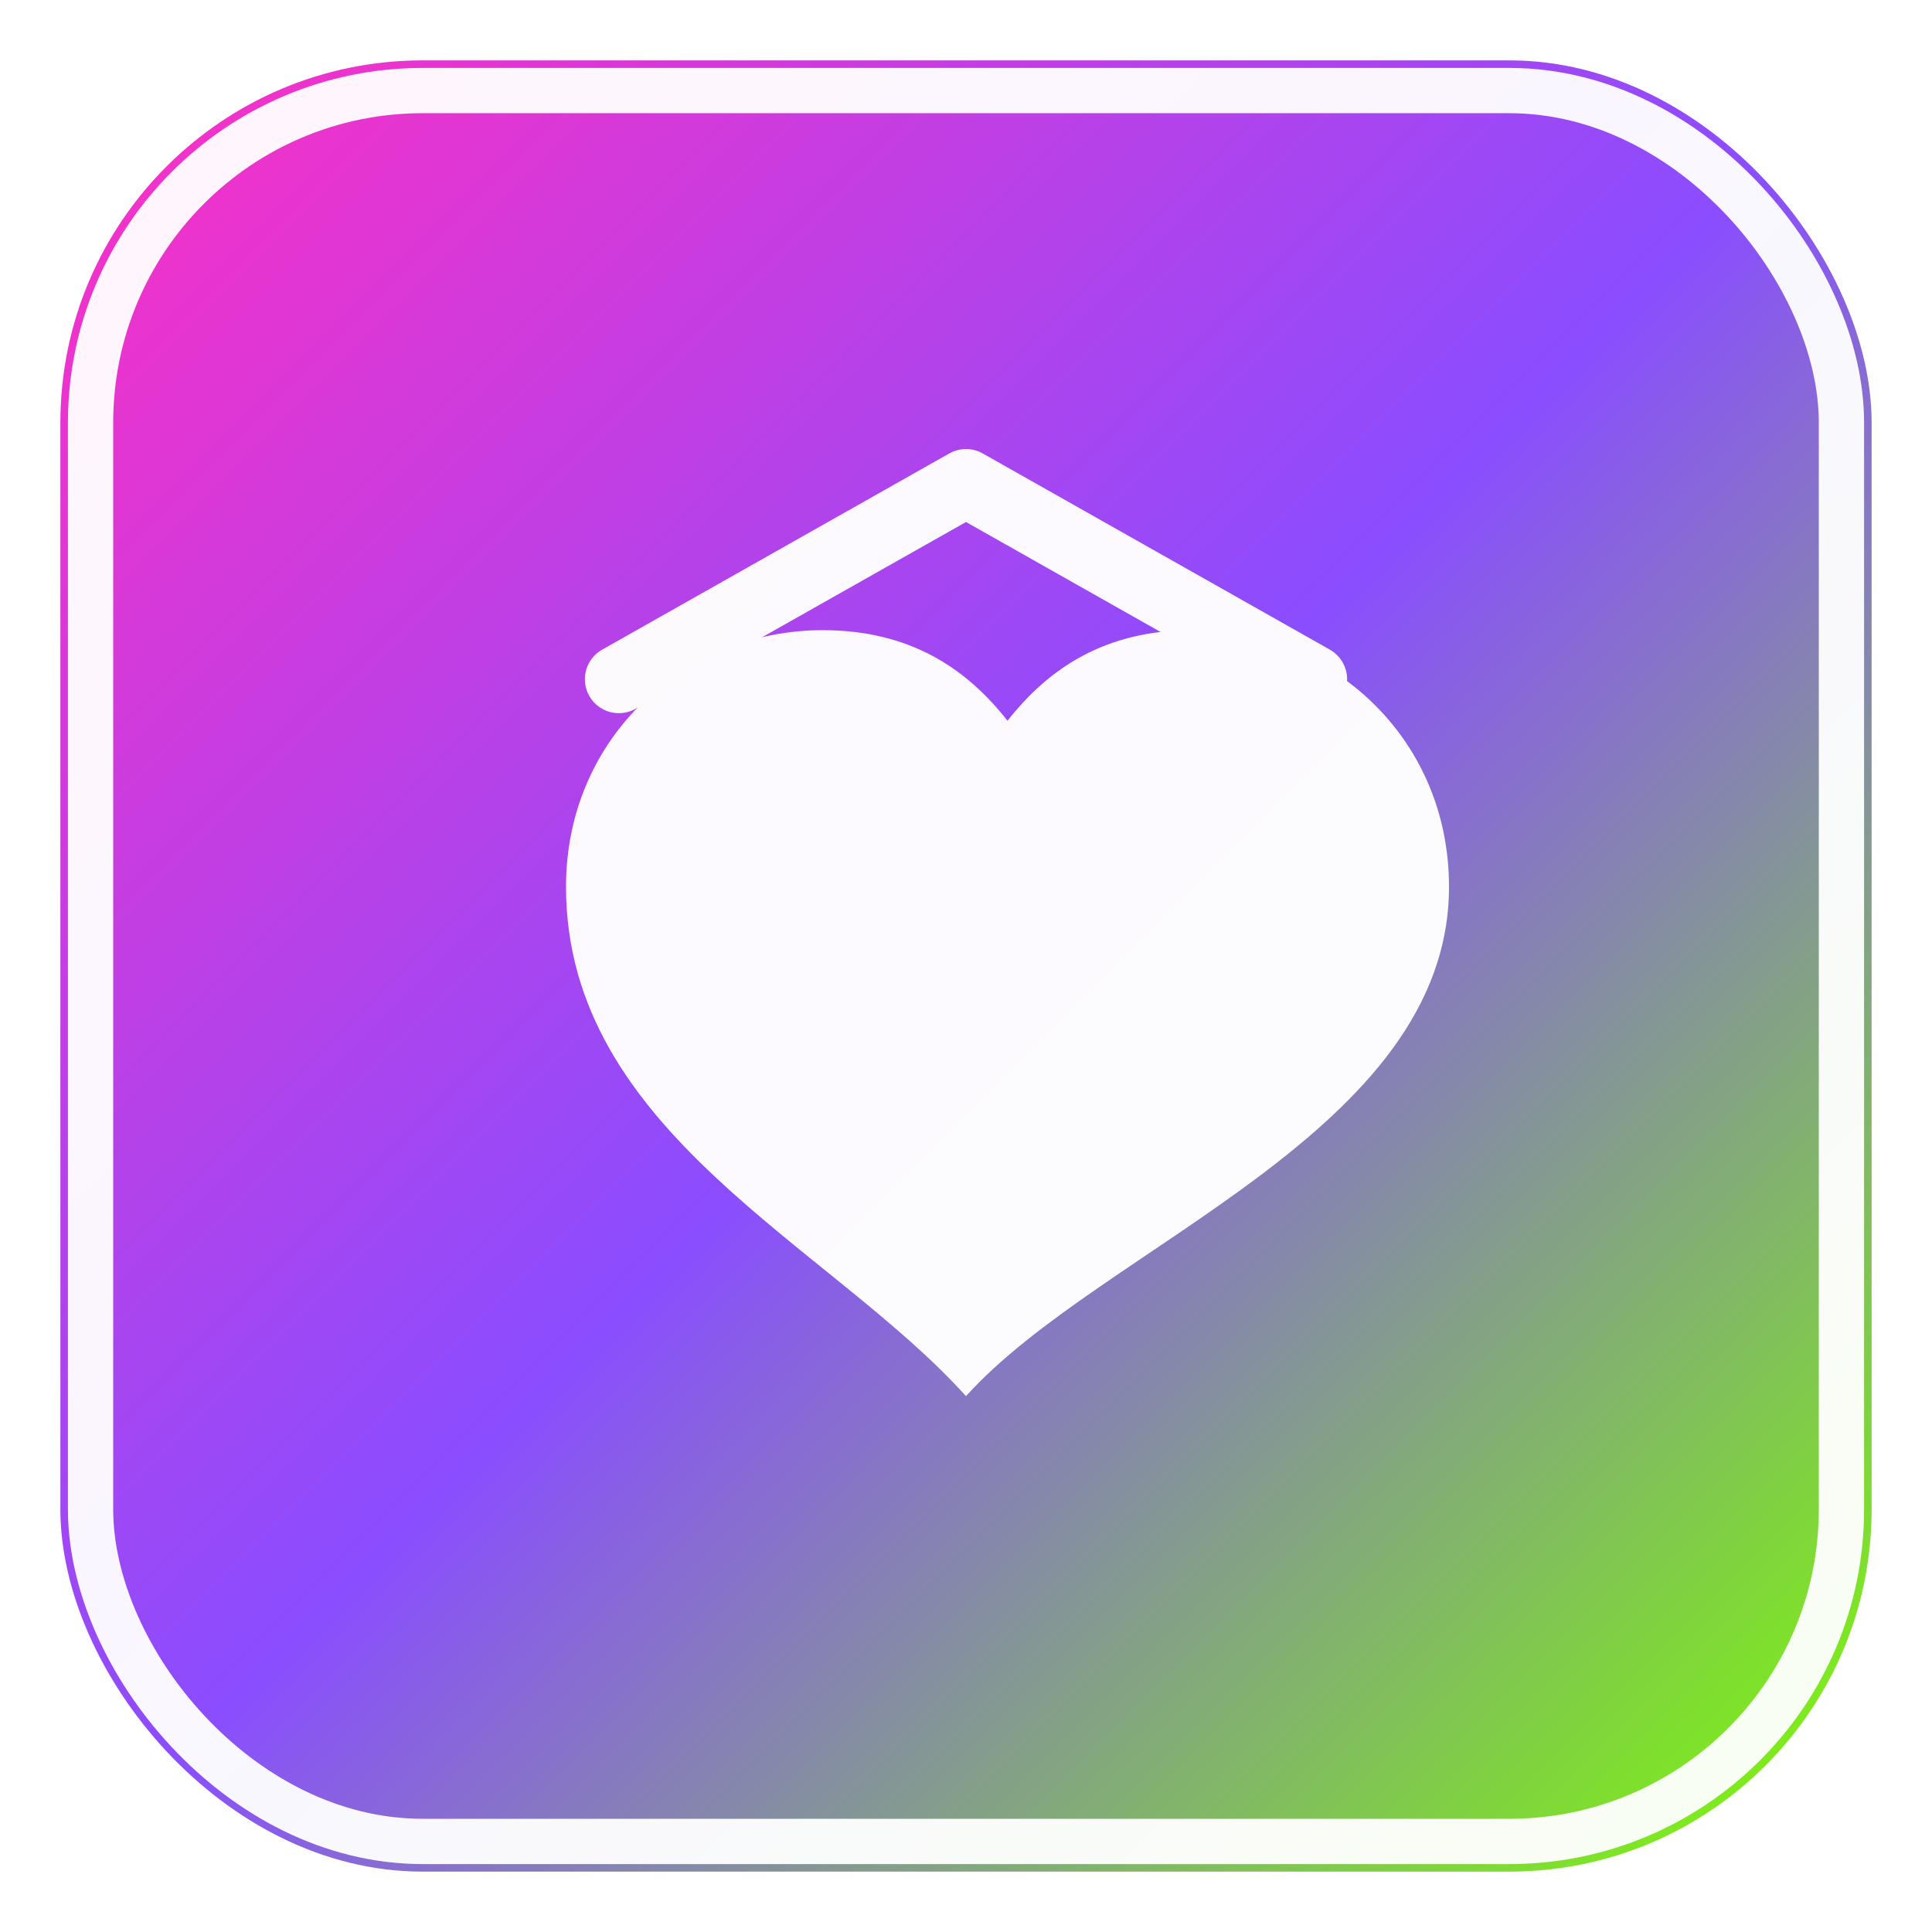<?xml version="1.0" encoding="UTF-8"?>
<svg width="1024" height="1024" viewBox="0 0 512 512" xmlns="http://www.w3.org/2000/svg">
  <defs>
    <linearGradient id="g" x1="0%" y1="0%" x2="100%" y2="100%">
      <stop offset="0%" stop-color="#FF2EC4"/>
      <stop offset="50%" stop-color="#8A4DFF"/>
      <stop offset="100%" stop-color="#7CFF00"/>
    </linearGradient>
    <filter id="shadow" x="-20%" y="-20%" width="140%" height="140%">
      <feDropShadow dx="0" dy="10" stdDeviation="12" flood-color="#0b0b0f" flood-opacity="0.35"/>
    </filter>
  </defs>
  <!-- Sticker-style rounded square with neon gradient -->
  <rect x="16" y="16" width="480" height="480" rx="96" fill="url(#g)" filter="url(#shadow)"/>
  <!-- White inner border for "sticker" vibe -->
  <rect x="24" y="24" width="464" height="464" rx="88" fill="none" stroke="#FFFFFF" stroke-width="12" opacity="0.95"/>
  <!-- Heart/house hybrid icon -->
  <g fill="#FFFFFF" opacity="0.97">
    <!-- stylized heart -->
    <path d="M256 370
             C 220 330, 150 300, 150 235
             C 150 195, 182 167, 218 167
             C 241 167, 256 177, 267 191
             C 278 177, 293 167, 316 167
             C 352 167, 384 195, 384 235
             C 384 300, 292 330, 256 370 Z"/>
    <!-- simple roof over heart -->
    <path d="M164 180 L256 128 L348 180" stroke="#FFFFFF" stroke-width="18" fill="none" stroke-linecap="round" stroke-linejoin="round"/>
  </g>
</svg>
